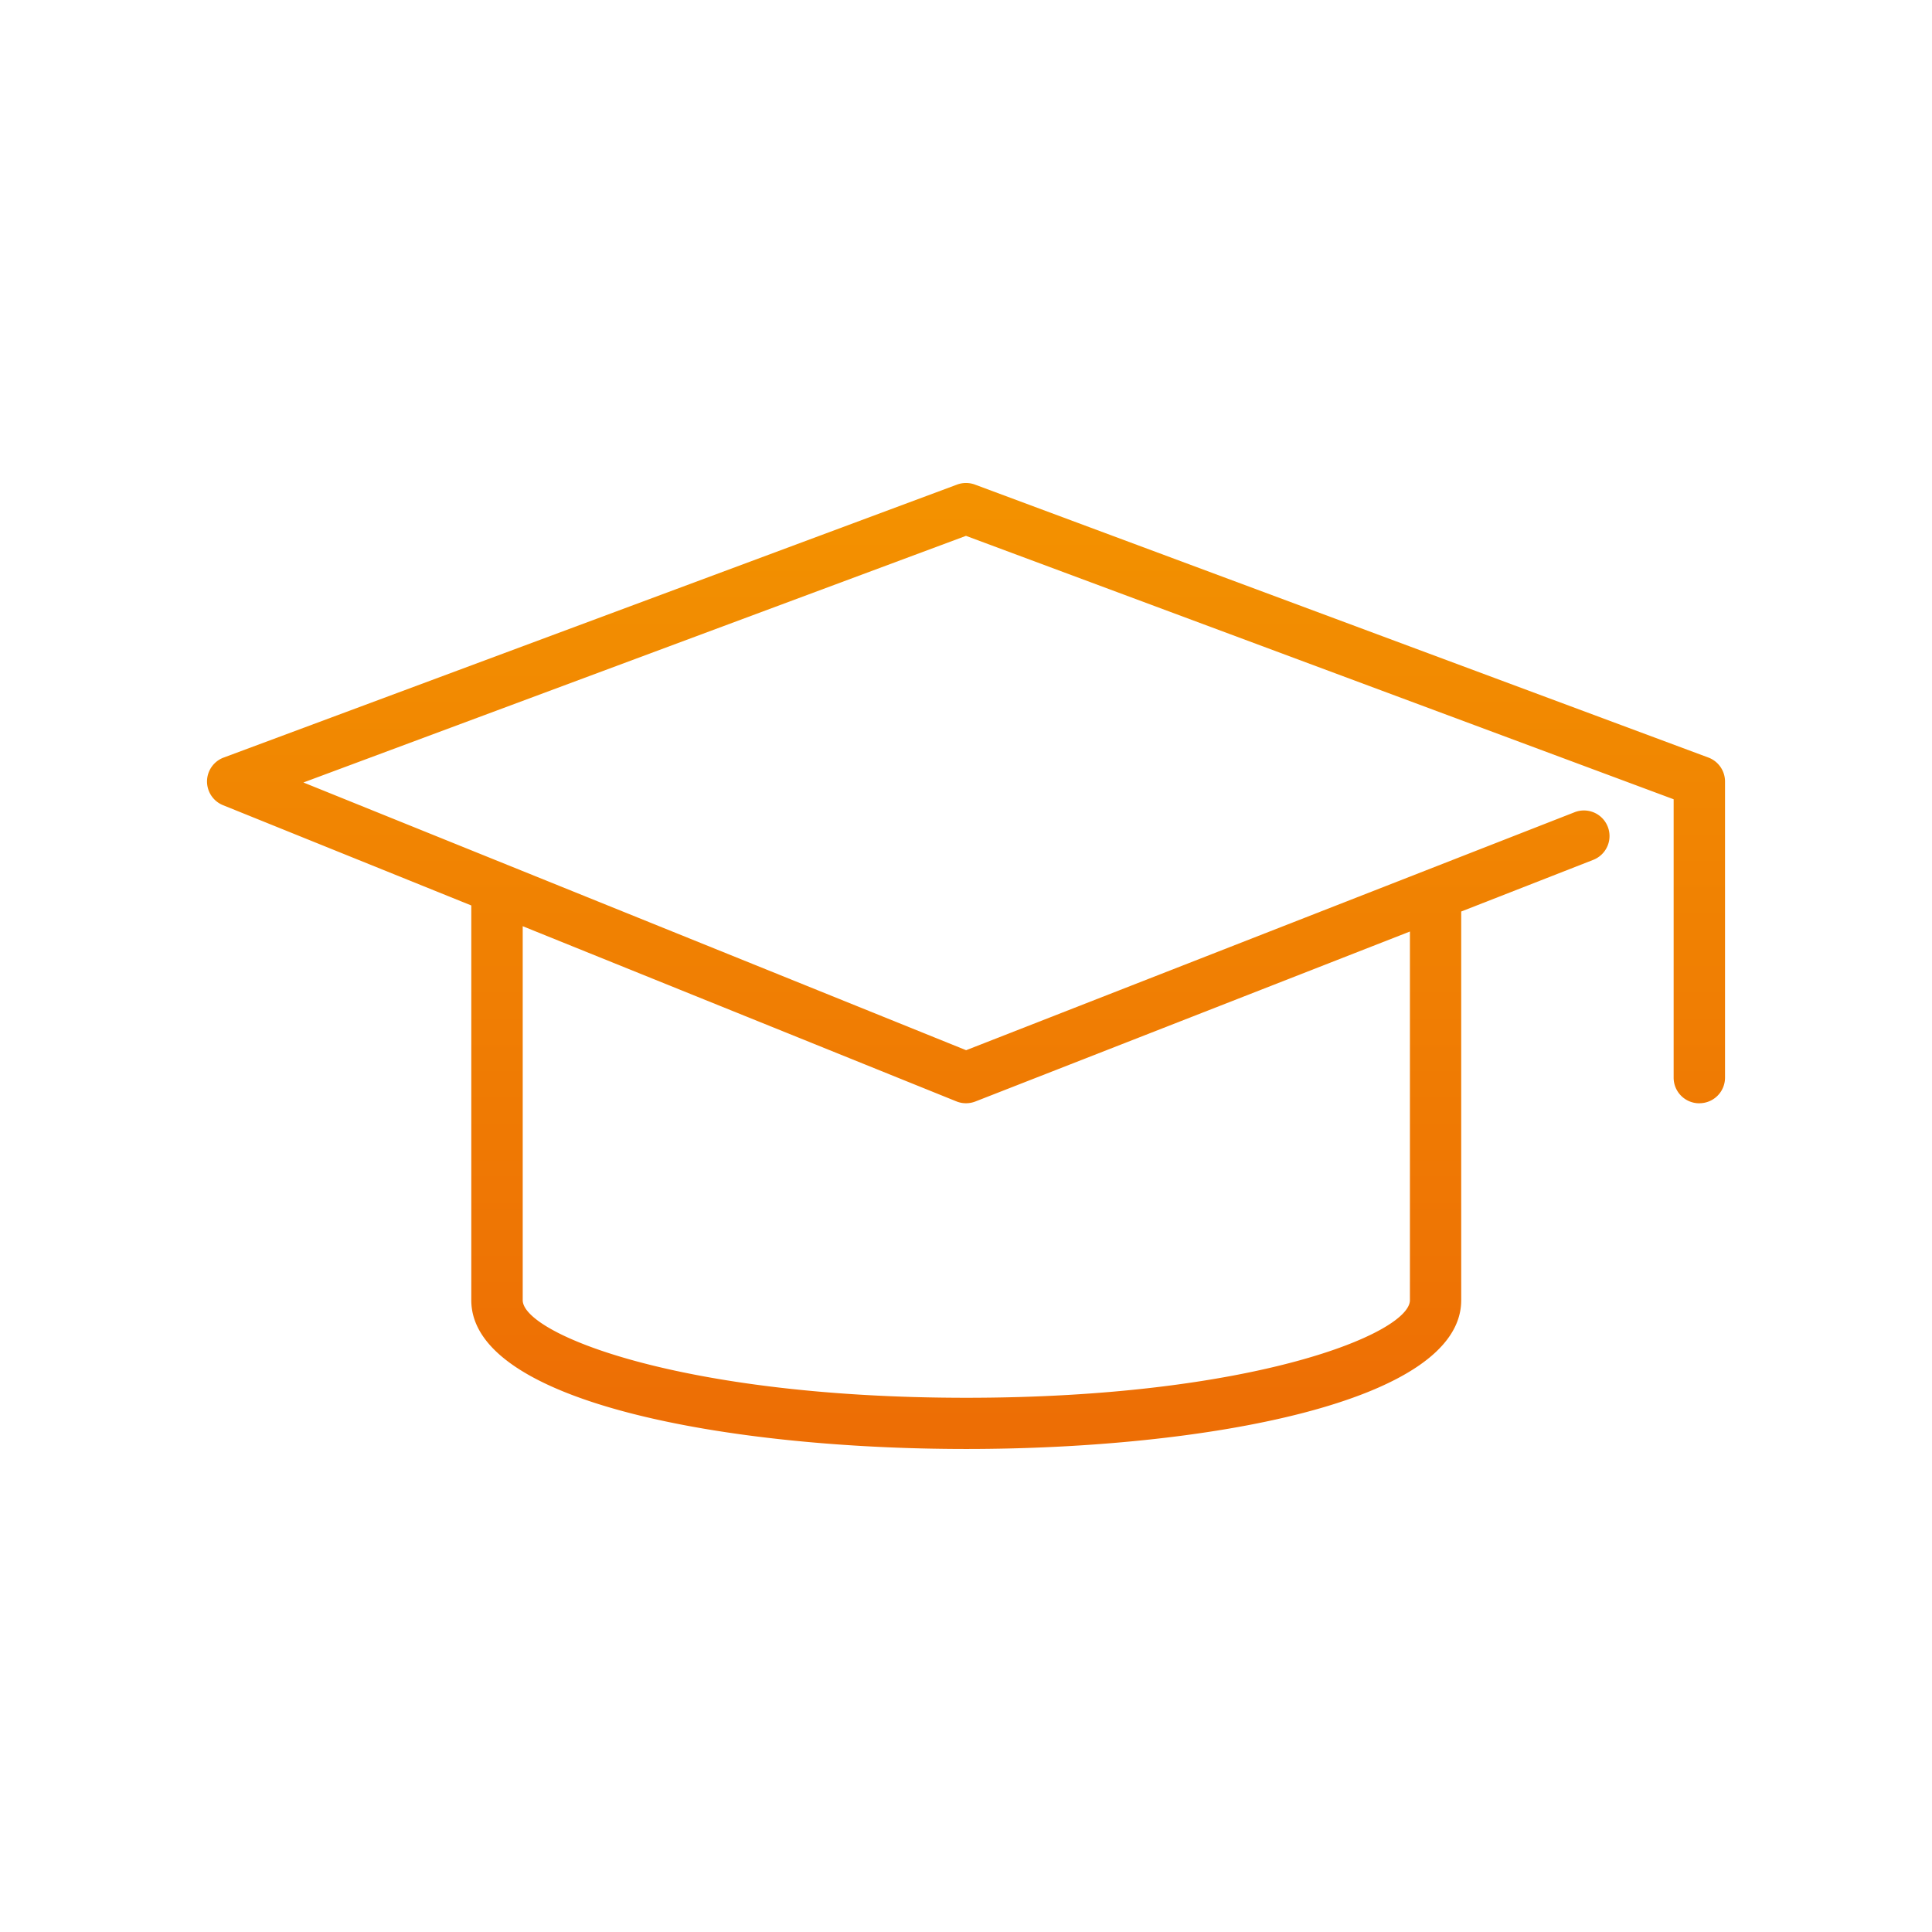 <svg xmlns="http://www.w3.org/2000/svg" xmlns:xlink="http://www.w3.org/1999/xlink" width="84" height="84" viewBox="0 0 84 84">
  <rect x="0" y="0" width="84" height="84" fill="#333333" stroke="none"/>
  <defs>
    <linearGradient id="linear-gradient" x1="0.5" x2="0.5" y2="1" gradientUnits="objectBoundingBox">
      <stop offset="0" stop-color="#f39200"/>
      <stop offset="1" stop-color="#ed6d05"/>
    </linearGradient>
    <clipPath id="clip-Icon_Weiterbildung">
      <rect width="84" height="84"/>
    </clipPath>
  </defs>
  <g id="Icon_Weiterbildung" data-name="Icon/Weiterbildung" clip-path="url(#clip-Icon_Weiterbildung)">
    <rect width="84" height="84" fill="#fff"/>
    <rect id="Mask" width="84" height="84" fill="none"/>
    <path id="Weiterbildung" d="M157.171,155.889a1.113,1.113,0,0,0,1.117-1.112V141.9a1.114,1.114,0,0,0-.725-1.042l-31.885-11.866a1.114,1.114,0,0,0-.782,0L93.013,140.859a1.11,1.11,0,0,0-.029,2.071l10.794,4.36v17.163c0,4.445,11.156,6.468,21.52,6.468s21.52-2.024,21.52-6.468v-16.9l5.744-2.247a1.112,1.112,0,1,0-.816-2.069l-26.454,10.346L96.479,141.943l28.807-10.723,30.768,11.453v12.106a1.113,1.113,0,0,0,1.115,1.112Zm-31.883,0a1.133,1.133,0,0,0,.409-.077l18.891-7.389v16.028c0,1.441-6.808,4.244-19.287,4.244s-19.287-2.8-19.287-4.244V148.192l18.856,7.616a1.1,1.1,0,0,0,.419.081Z" transform="translate(-83.287 -107.922)" fill="url(#linear-gradient)"/>
  </g>
</svg>
